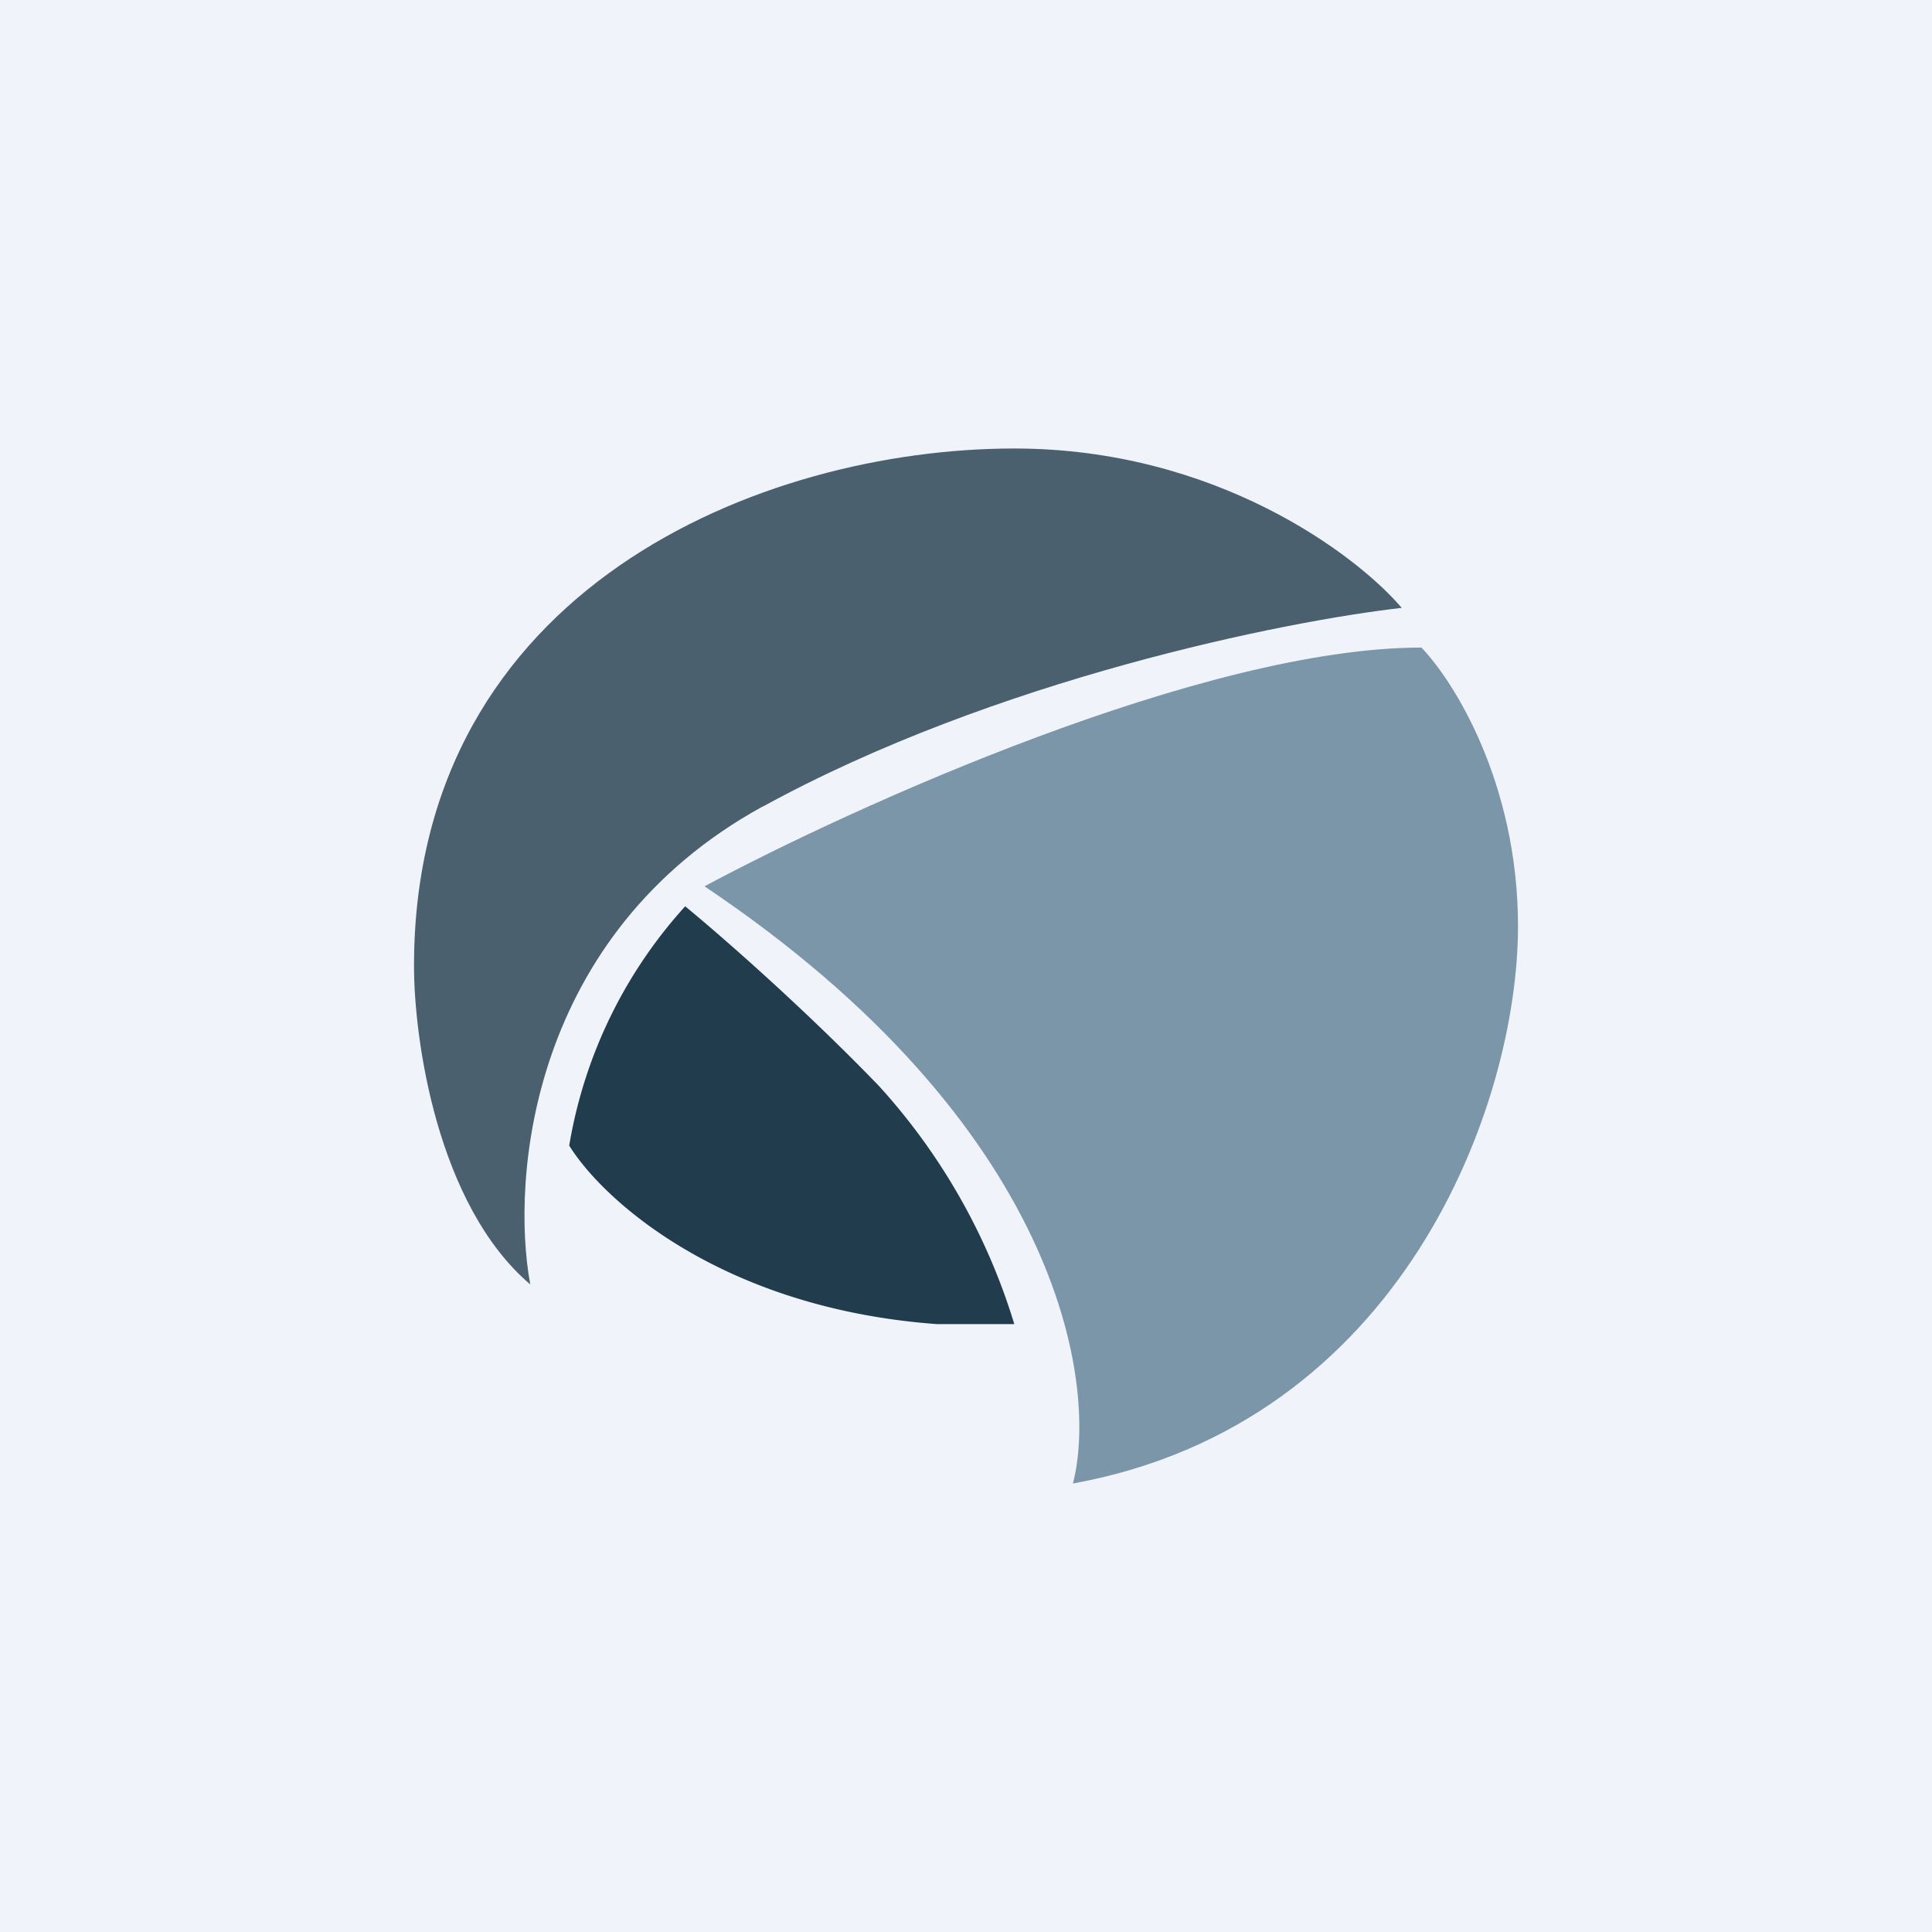 <!-- by TradingView --><svg width="56" height="56" viewBox="0 0 56 56" xmlns="http://www.w3.org/2000/svg"><path fill="#F0F3FA" d="M0 0h56v56H0z"/><path d="M22.1 23.38c-6.73 3.7-7.3 10.77-6.73 13.85C12.67 34.93 12 30.12 12 28c0-10.96 10.1-15 17.4-15 5.84 0 9.92 3.08 11.23 4.62-3.37.38-11.79 2.07-18.52 5.76Z" fill="#4A606E"/><path d="M41.2 18.77c-6.3 0-16.47 4.61-20.78 6.92C30.75 32.62 31.84 40.12 31.1 43 40.63 41.27 44 32.04 44 26.85c0-4.16-1.87-7.12-2.8-8.08Z" fill="#7B96A9"/><path d="M16.5 33.2a13.66 13.66 0 0 1 3.36-6.93c.94.77 3.37 2.88 5.61 5.2a18.05 18.05 0 0 1 3.93 6.91h-2.24c-6.29-.46-9.73-3.65-10.67-5.19Z" fill="#213C4C"/></svg>